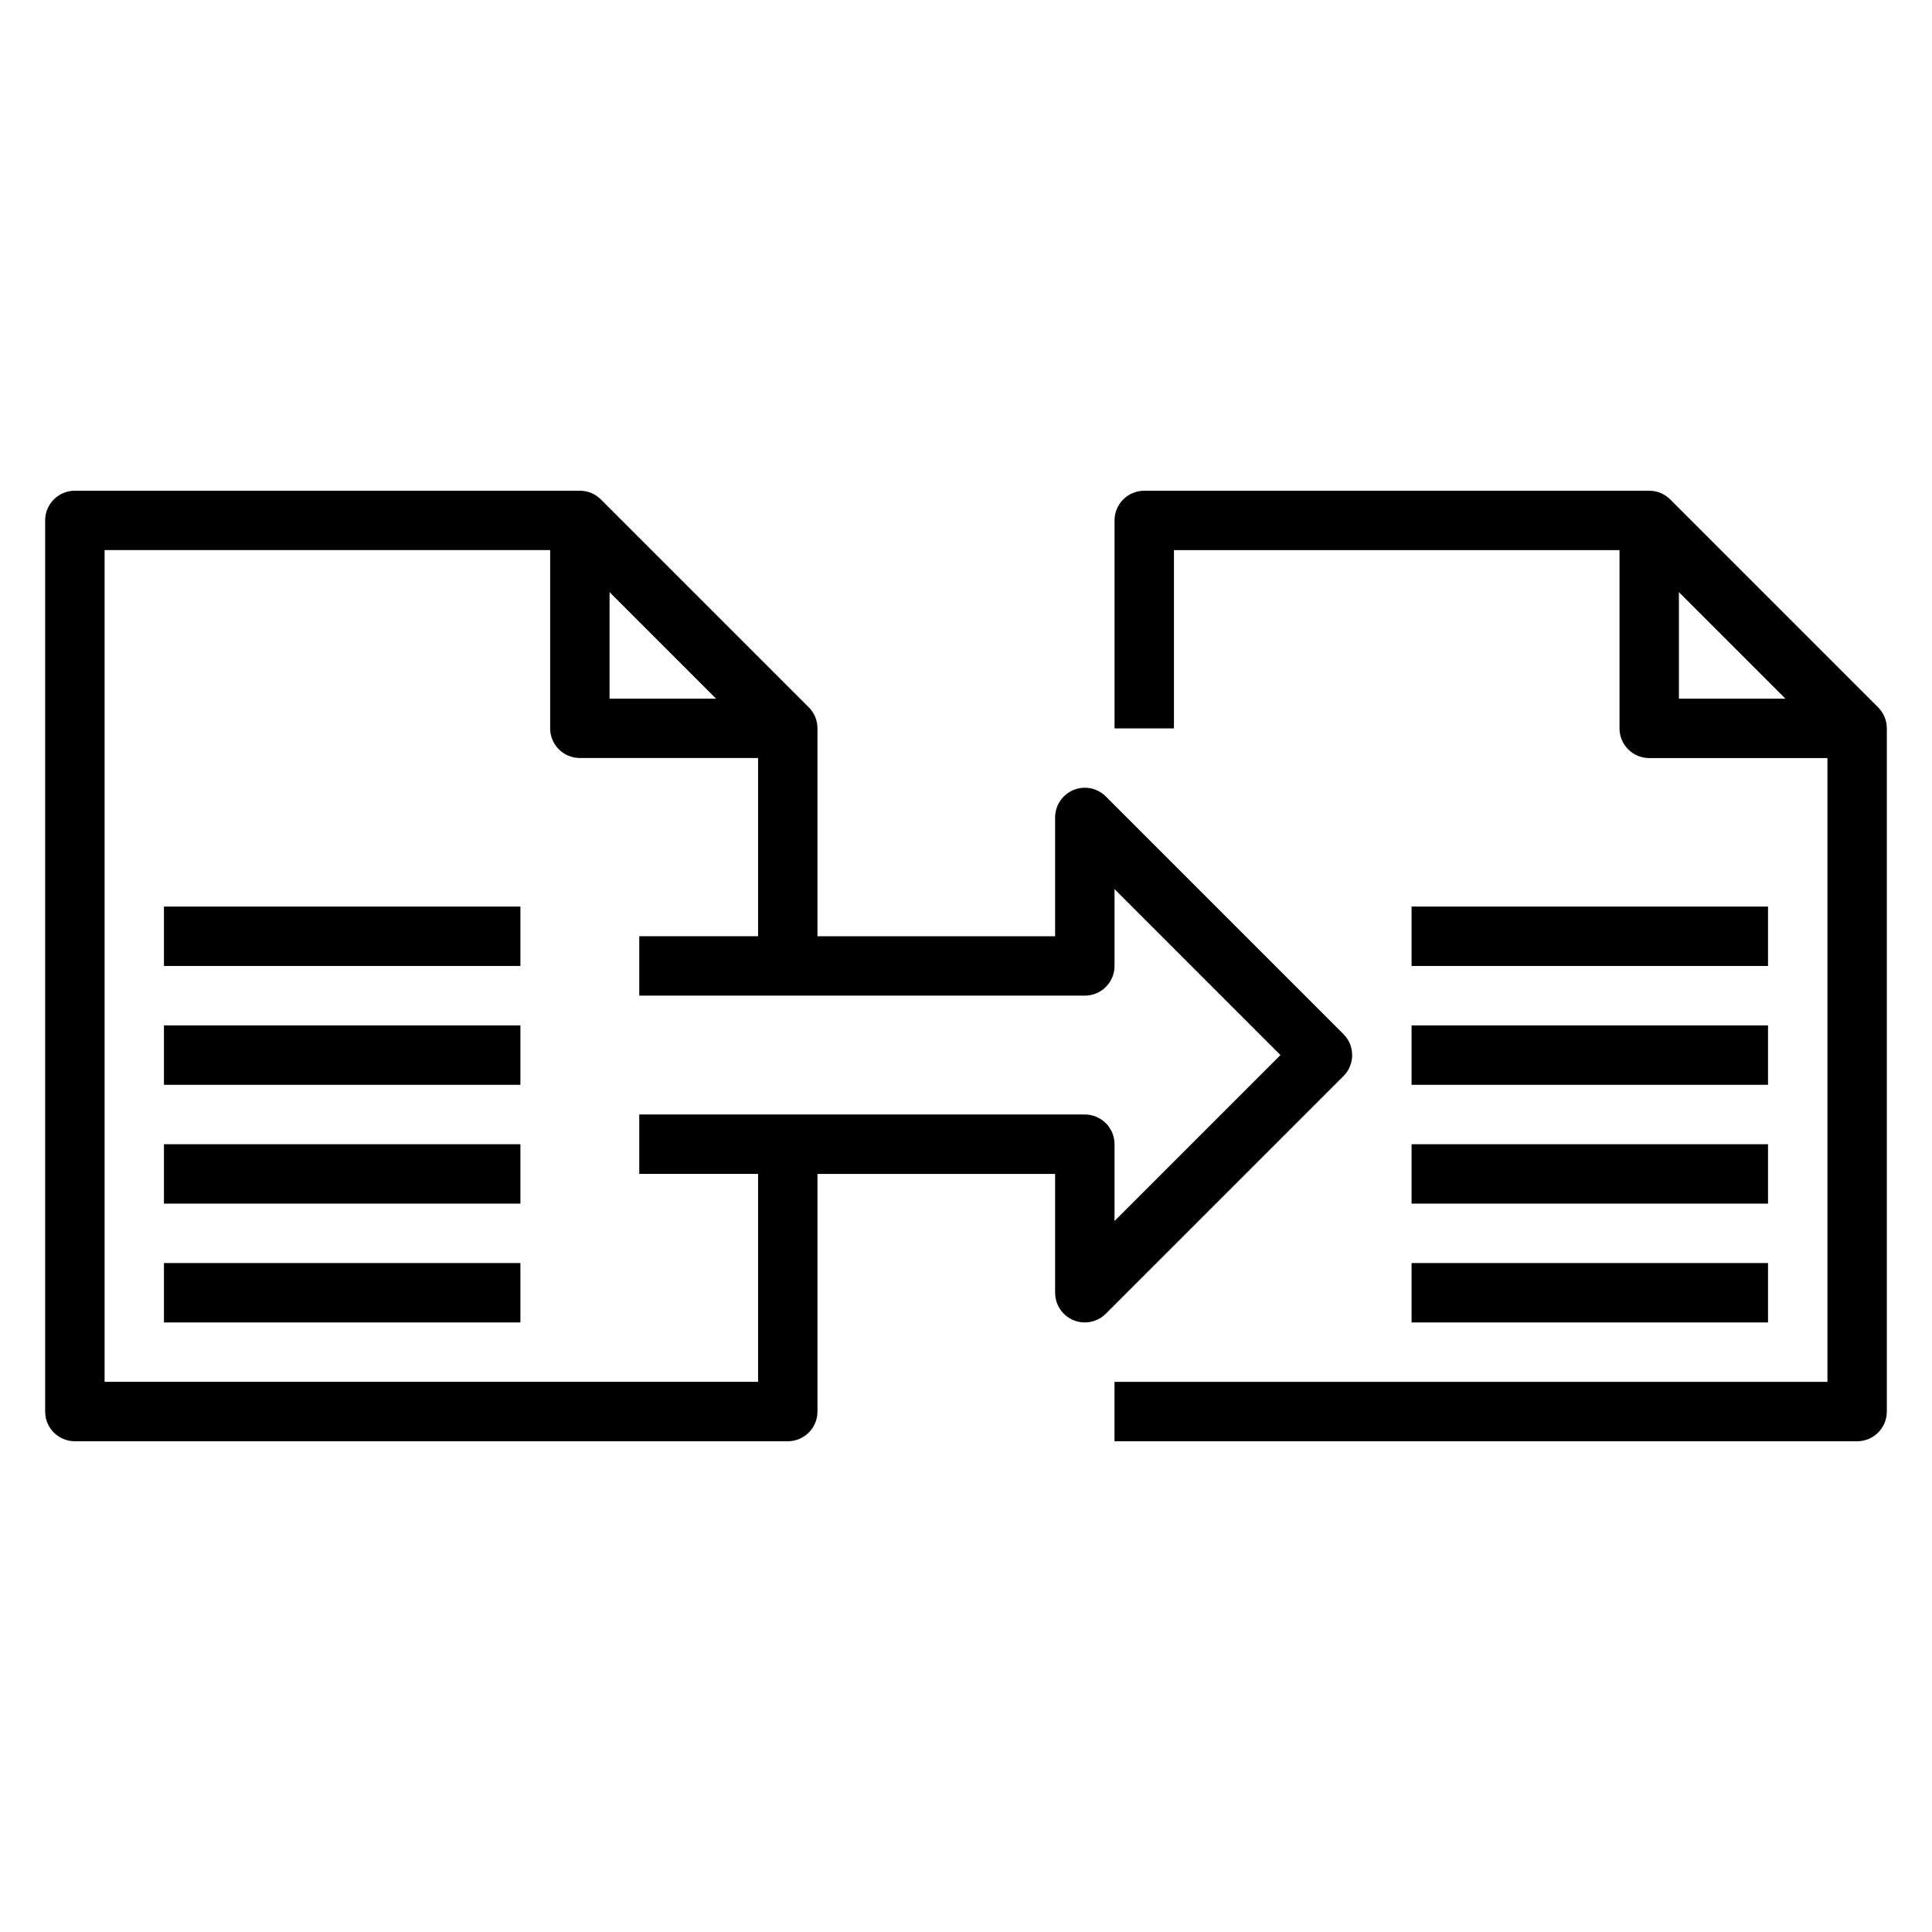 <?xml version="1.0" encoding="UTF-8"?>
<!-- Uploaded to: ICON Repo, www.svgrepo.com, Generator: ICON Repo Mixer Tools -->
<svg fill="#000000" width="800px" height="800px" version="1.1" viewBox="144 144 512 512" xmlns="http://www.w3.org/2000/svg">
 <g>
  <path d="m187.45 478.72h94.465v15.742h-94.465z"/>
  <path d="m187.45 447.23h94.465v15.742h-94.465z"/>
  <path d="m187.45 415.74h94.465v15.742h-94.465z"/>
  <path d="m187.45 384.25h94.465v15.742h-94.465z"/>
  <path d="m641.72 331.45-55.09-55.09c-1.426-1.43-3.394-2.312-5.574-2.312h-133.82c-4.344 0-7.871 3.519-7.871 7.871v55.105h15.742v-47.23h118.08v47.23c0 4.352 3.527 7.871 7.871 7.871h47.23v165.31h-188.93v15.742h196.8c4.344 0 7.871-3.519 7.871-7.871v-181.05c0-2.184-0.883-4.148-2.312-5.574zm-52.793-30.527 28.23 28.227h-28.23z"/>
  <path d="m518.08 478.72h94.465v15.742h-94.465z"/>
  <path d="m518.08 447.23h94.465v15.742h-94.465z"/>
  <path d="m518.08 415.74h94.465v15.742h-94.465z"/>
  <path d="m518.08 384.25h94.465v15.742h-94.465z"/>
  <path d="m500.03 418.05-62.977-62.977c-2.258-2.25-5.637-2.945-8.582-1.707-2.934 1.211-4.856 4.09-4.856 7.269v31.488h-62.977v-55.105c0-2.18-0.883-4.148-2.312-5.574l-55.09-55.09c-1.422-1.426-3.391-2.309-5.57-2.309h-133.83c-4.344 0-7.871 3.519-7.871 7.871v236.16c0 4.352 3.527 7.871 7.871 7.871h188.93c4.344 0 7.871-3.519 7.871-7.871v-62.977h62.977v31.488c0 3.18 1.922 6.062 4.856 7.273 0.98 0.41 2.004 0.598 3.019 0.598 2.047 0 4.062-0.805 5.566-2.305l62.977-62.977c3.074-3.078 3.074-8.051-0.004-11.129zm-194.49-117.13 28.227 28.227h-28.227zm133.82 166.66v-20.355c0-4.352-3.527-7.871-7.871-7.871h-118.08v15.742h31.488v55.105h-173.18v-220.42h118.08v47.23c0 4.352 3.527 7.871 7.871 7.871h47.23v47.23h-31.488v15.742h118.08c4.344 0 7.871-3.519 7.871-7.871v-20.355l43.973 43.977z"/>
 </g>
</svg>